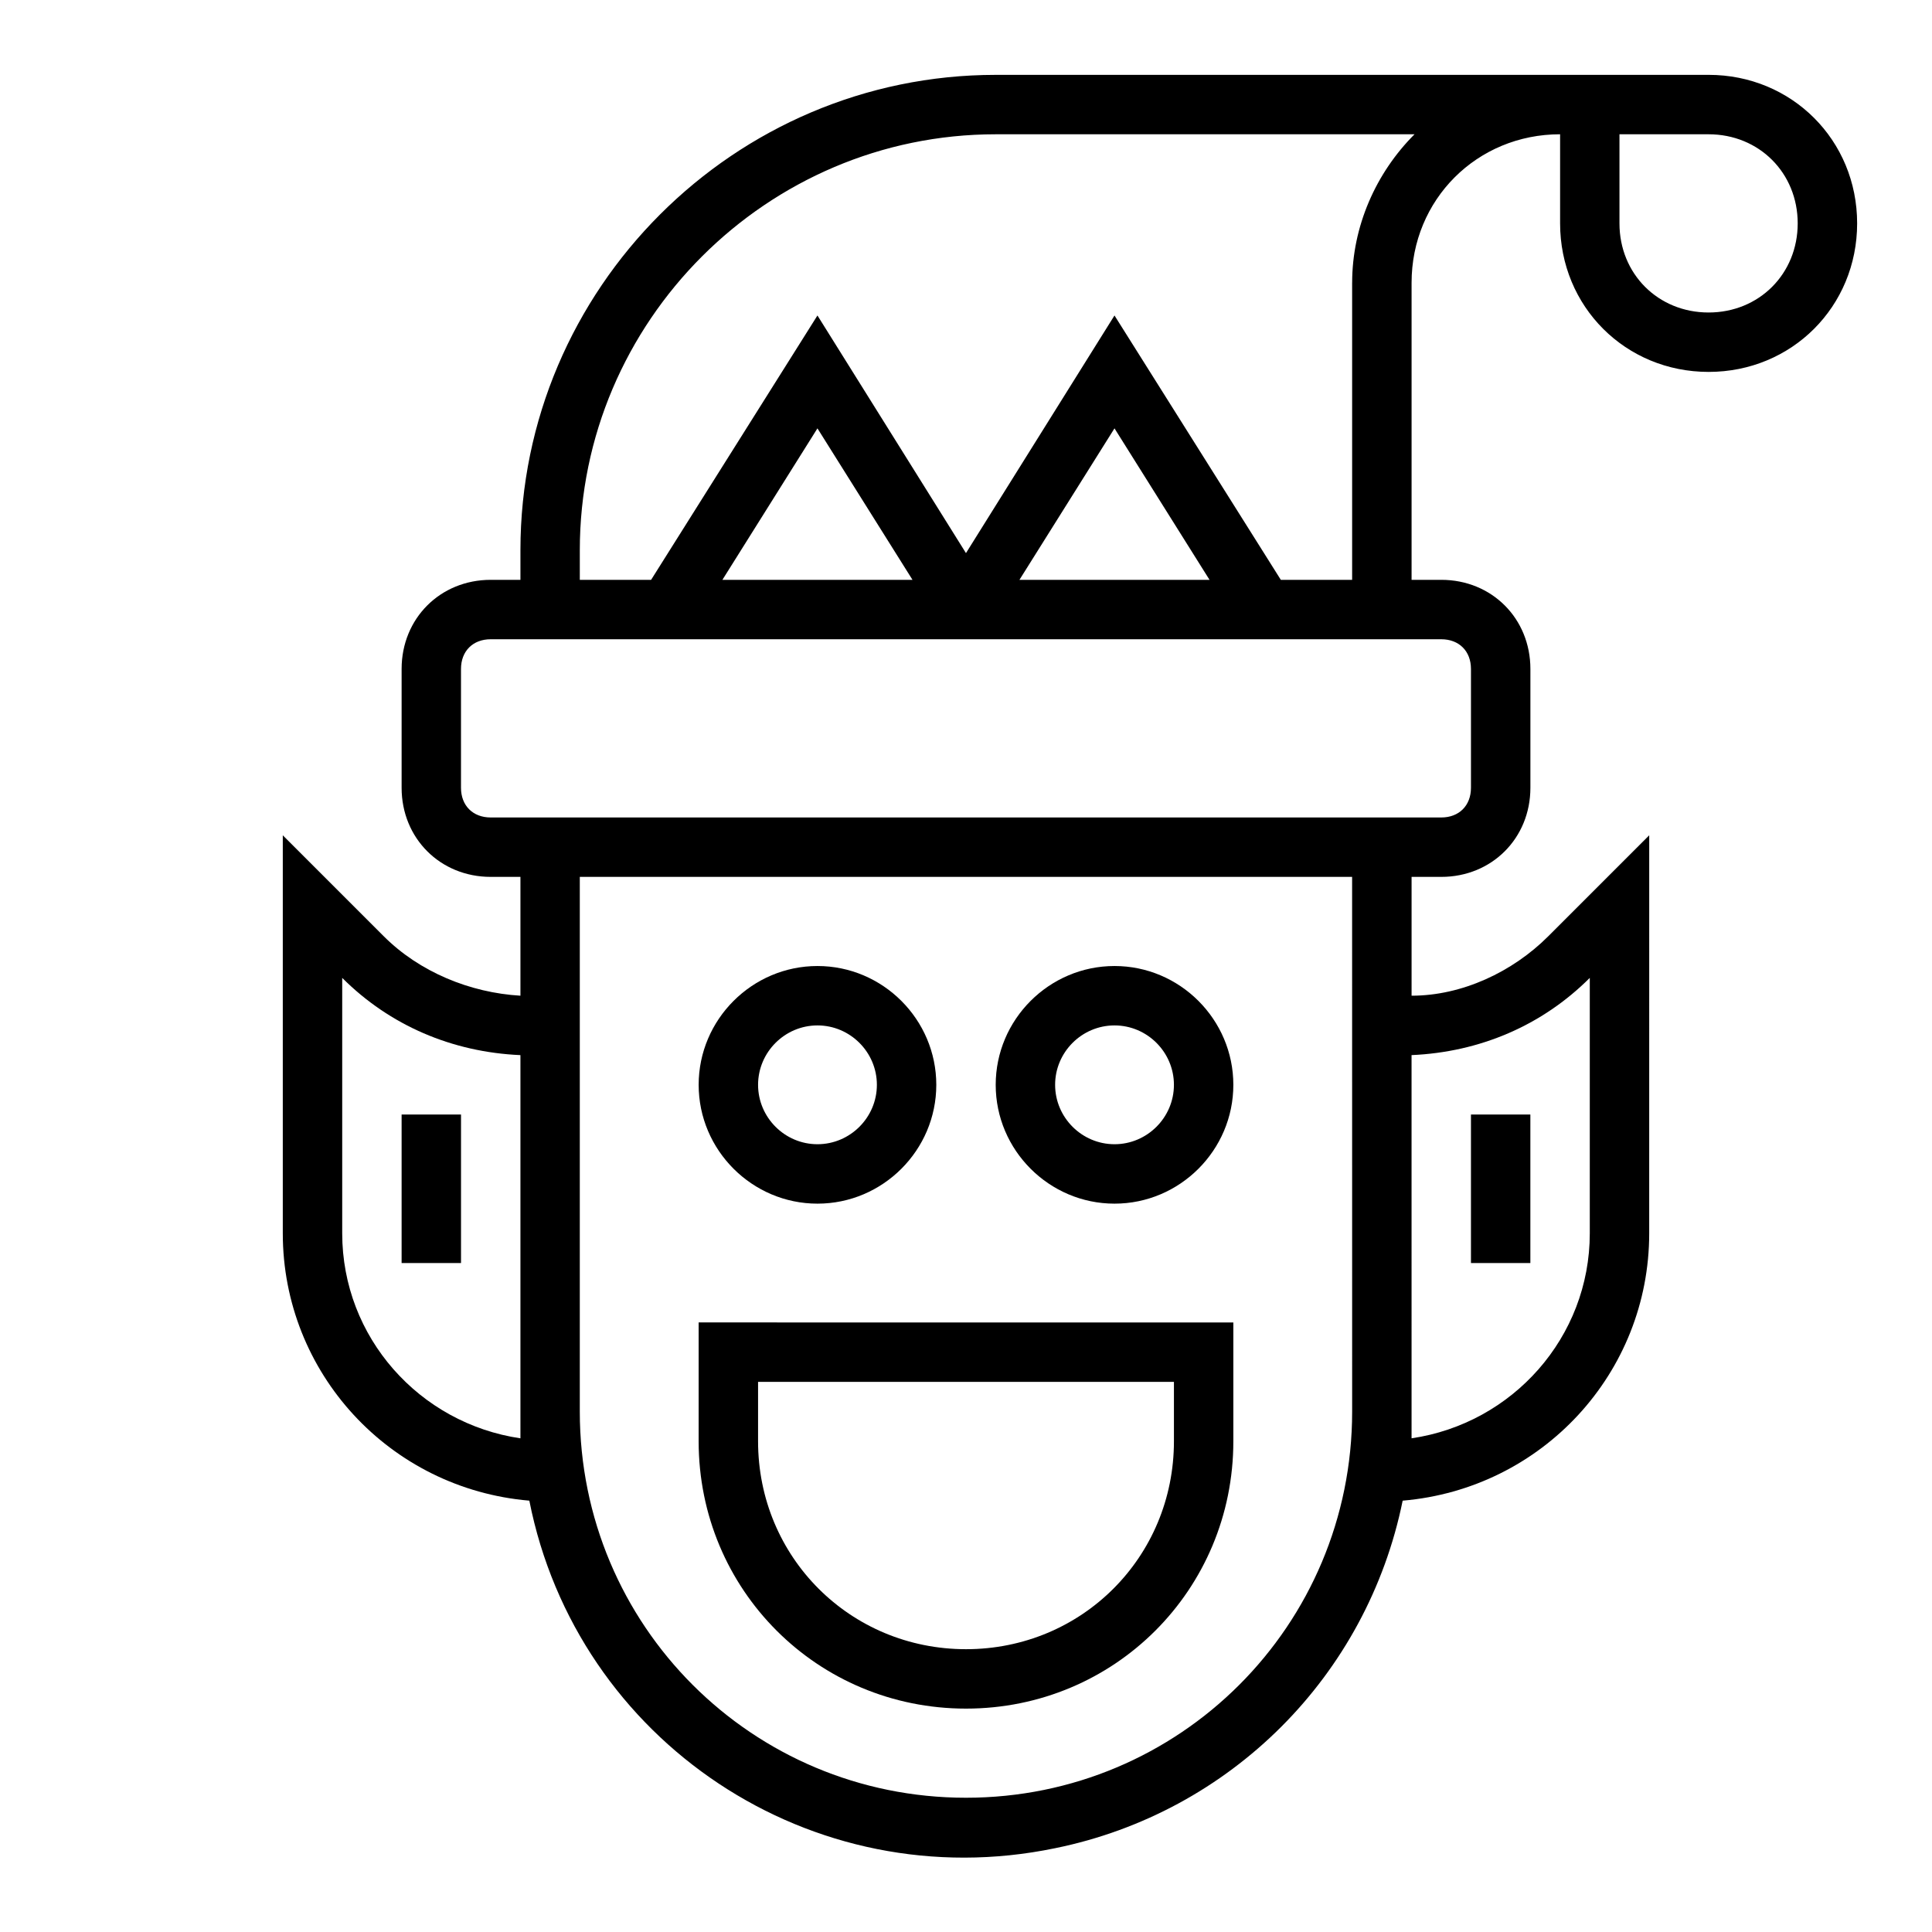 <?xml version="1.0" encoding="UTF-8"?>
<!-- Uploaded to: ICON Repo, www.iconrepo.com, Generator: ICON Repo Mixer Tools -->
<svg fill="#000000" width="800px" height="800px" version="1.1" viewBox="144 144 512 512" xmlns="http://www.w3.org/2000/svg">
 <g>
  <path d="m596.8 163.84h-188.93c-69.273 0-125.95 56.68-125.95 125.95v7.871h-7.871c-13.383 0-23.617 10.234-23.617 23.617v31.488c0 13.383 10.234 23.617 23.617 23.617h7.871v31.488c-13.383-0.789-26.766-6.297-36.211-15.742l-26.766-26.766v105.48c0 37 28.34 67.699 65.336 70.848 12.594 63.762 74.785 105.48 139.34 92.102 46.445-9.445 82.656-45.656 92.102-92.102 37-3.148 65.336-33.852 65.336-70.848l0.004-105.48-26.766 26.766c-9.445 9.445-22.828 15.742-36.211 15.742v-31.488h7.871c13.383 0 23.617-10.234 23.617-23.617v-31.488c0-13.383-10.234-23.617-23.617-23.617h-7.871v-78.719c0-22.043 17.32-39.359 39.359-39.359v23.617c0 22.043 17.32 39.359 39.359 39.359 22.043 0 39.359-17.32 39.359-39.359 0.004-22.043-17.316-39.363-39.355-39.363zm-362.11 307.01v-67.699c12.594 12.594 29.125 19.68 47.23 20.469v94.465 7.086c-26.766-3.941-47.23-26.77-47.23-54.32zm330.62-67.699v67.699c0 27.551-20.469 50.383-47.23 54.316v-7.086l-0.004-94.465c18.105-0.785 34.637-7.871 47.234-20.465zm-62.977 114.93c0 56.68-45.656 102.34-102.34 102.34s-102.34-45.656-102.34-102.34v-141.7h204.67zm31.488-196.8v31.488c0 4.723-3.148 7.871-7.871 7.871h-251.91c-4.723 0-7.871-3.148-7.871-7.871v-31.488c0-4.723 3.148-7.871 7.871-7.871h251.91c4.723 0 7.871 3.148 7.871 7.871zm-198.38-23.613 25.191-40.148 25.191 40.148zm78.719 0 25.191-40.148 25.191 40.148zm88.168-78.723v78.719h-18.895l-44.082-70.059-39.359 62.977-39.359-62.977-44.086 70.062h-18.891v-7.871c0-60.613 49.594-110.21 110.21-110.21h111c-10.234 10.23-16.531 24.398-16.531 39.355zm94.465 7.871c-13.383 0-23.617-10.234-23.617-23.617v-23.613h23.617c13.383 0 23.617 10.234 23.617 23.617-0.004 13.383-10.238 23.613-23.617 23.613z"/>
  <path d="m400 596.8c39.359 0 70.848-31.488 70.848-70.848v-31.488l-141.7-0.004v31.488c0 39.363 31.488 70.852 70.852 70.852zm-55.105-86.594h110.21v15.742c0 30.699-24.402 55.105-55.105 55.105-30.699 0-55.105-24.402-55.105-55.105z"/>
  <path d="m360.64 462.98c17.32 0 31.488-14.168 31.488-31.488 0-17.32-14.168-31.488-31.488-31.488-17.32 0-31.488 14.168-31.488 31.488 0 17.316 14.172 31.488 31.488 31.488zm0-47.234c8.66 0 15.742 7.086 15.742 15.742 0 8.66-7.086 15.742-15.742 15.742-8.66 0-15.742-7.086-15.742-15.742s7.086-15.742 15.742-15.742z"/>
  <path d="m439.36 462.98c17.32 0 31.488-14.168 31.488-31.488 0-17.32-14.168-31.488-31.488-31.488s-31.488 14.168-31.488 31.488c0 17.316 14.168 31.488 31.488 31.488zm0-47.234c8.66 0 15.742 7.086 15.742 15.742 0 8.66-7.086 15.742-15.742 15.742-8.66 0-15.742-7.086-15.742-15.742-0.004-8.656 7.082-15.742 15.742-15.742z"/>
  <path d="m250.43 439.36h15.742v39.359h-15.742z"/>
  <path d="m533.82 439.36h15.742v39.359h-15.742z"/>
 </g>
</svg>